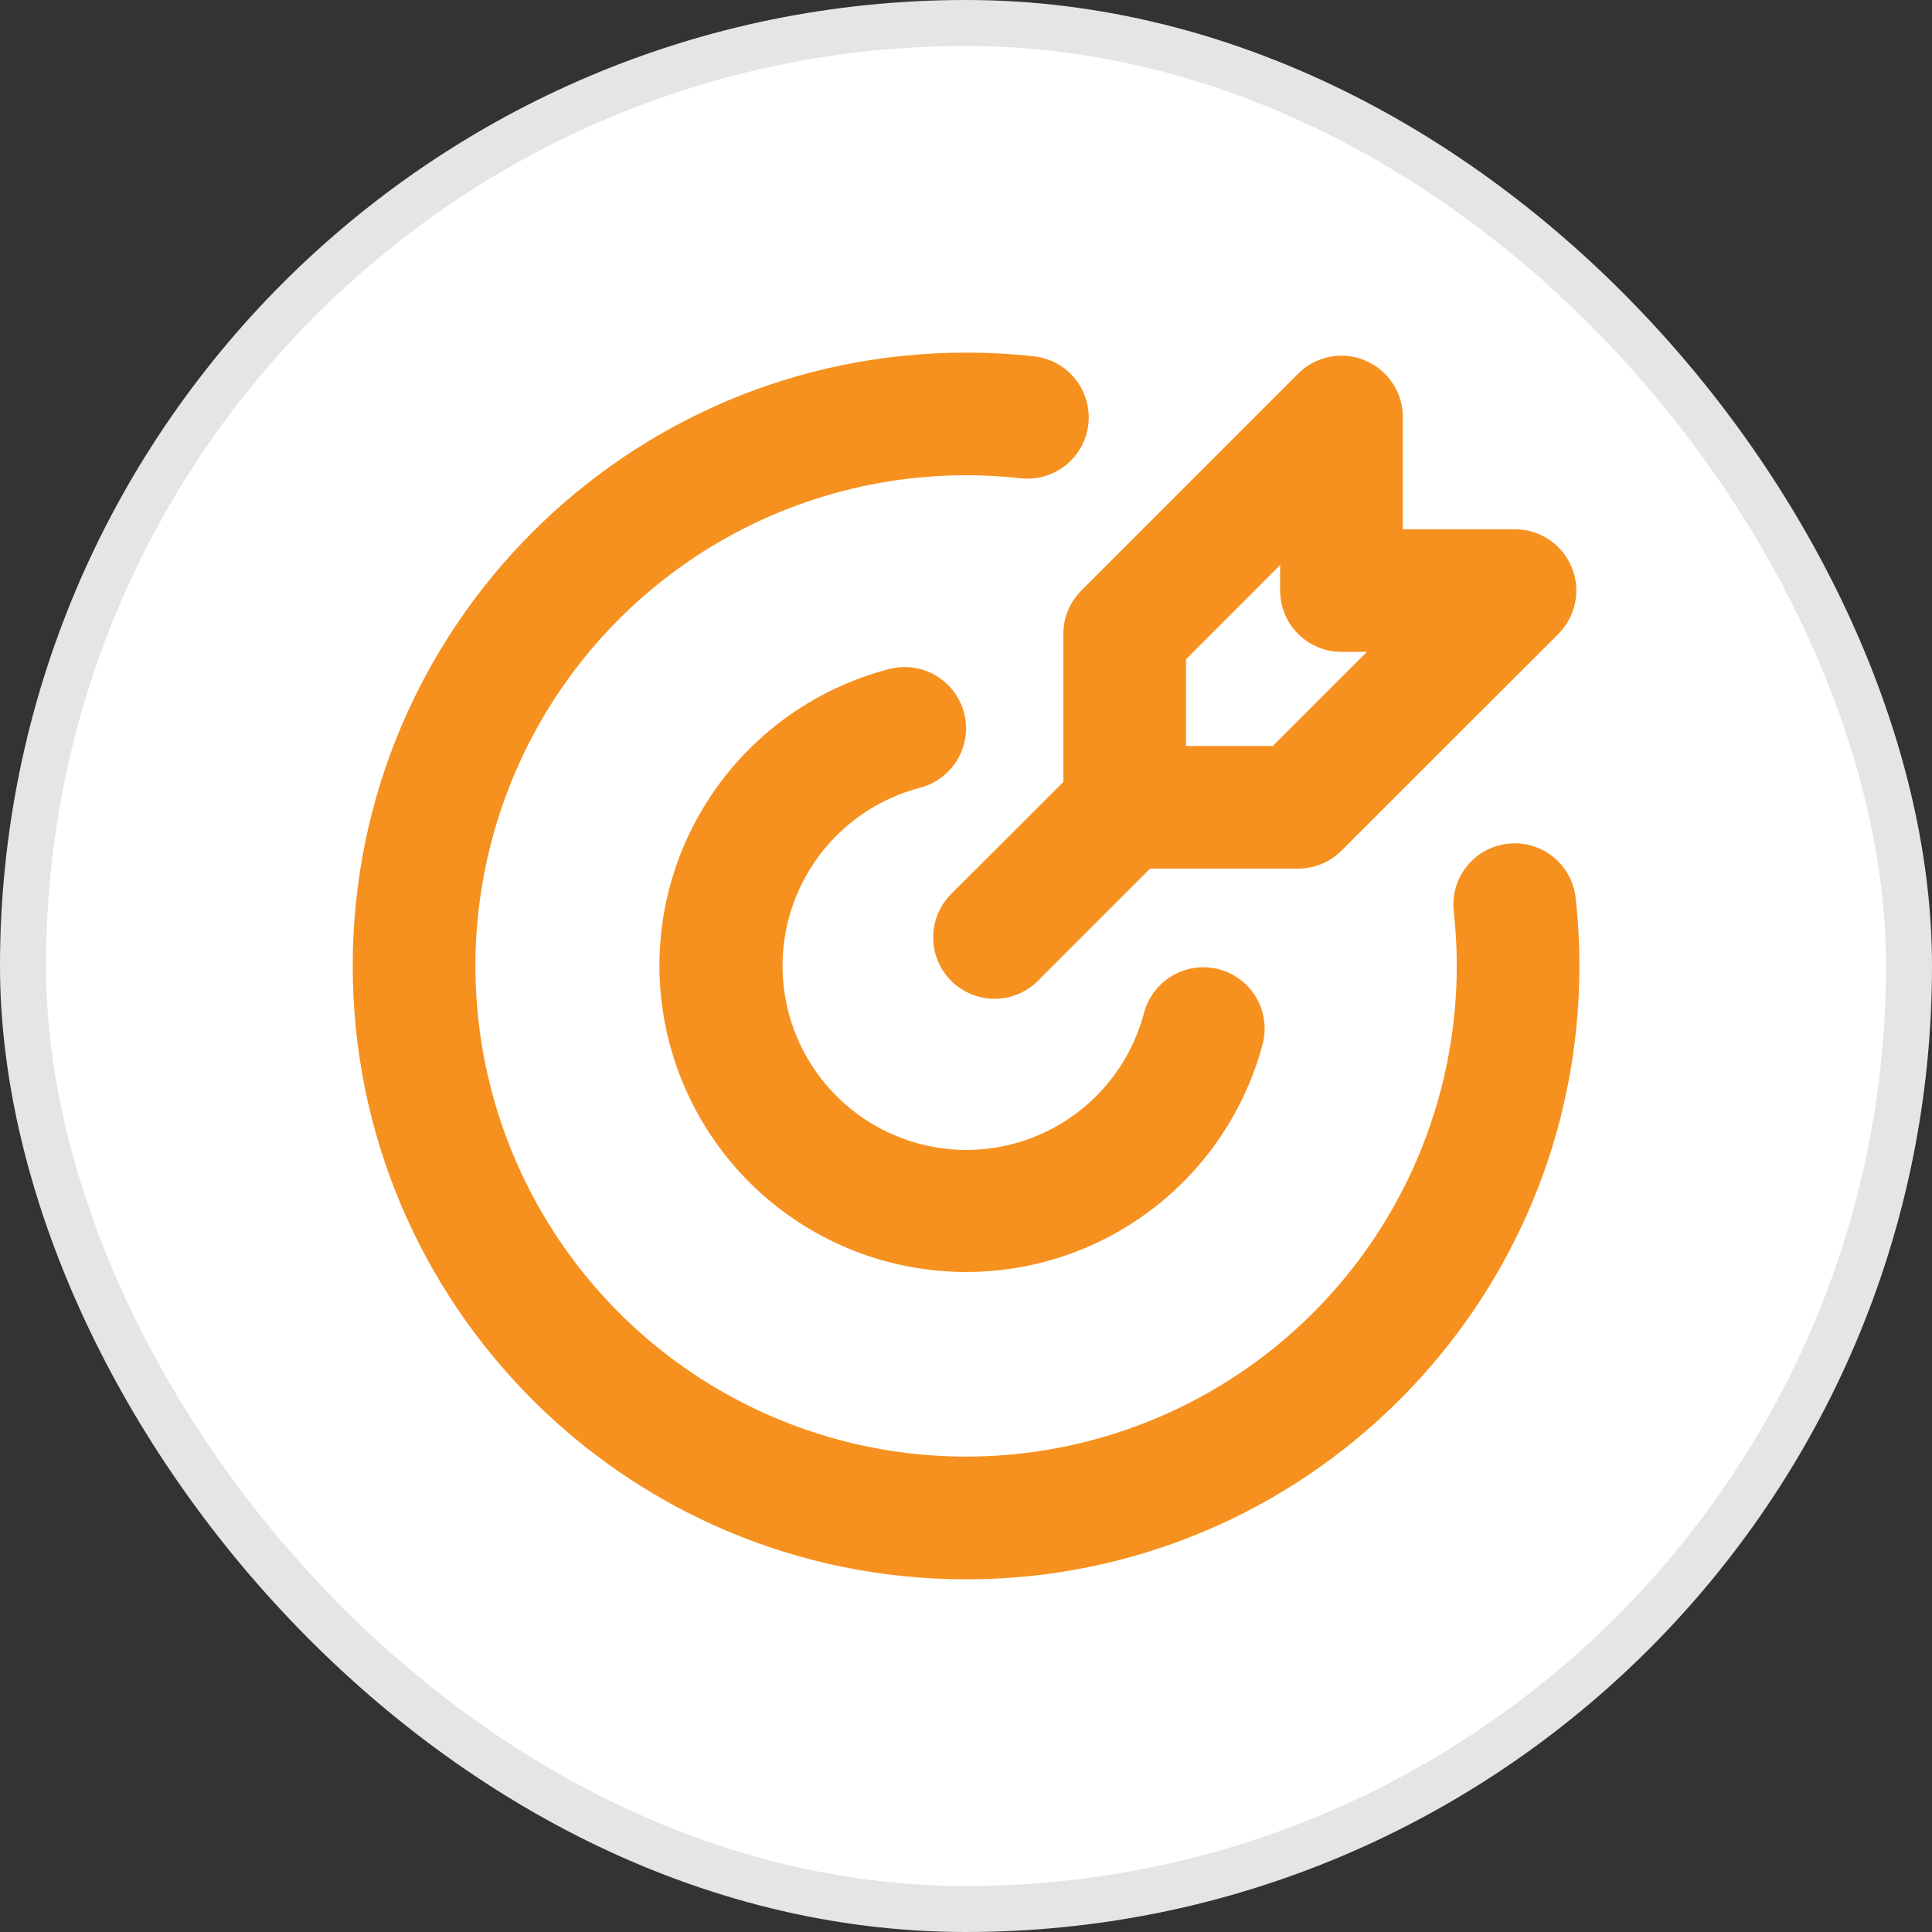 <svg width="42" height="42" viewBox="0 0 42 42" fill="none" xmlns="http://www.w3.org/2000/svg">
<rect x="0" y="0" width="42" height="42" fill="#333333" stroke="none"/>
<rect x="0.5" y="0.5" width="41" height="41" rx="20.5" fill="white"/>
<rect x="0.5" y="0.5" width="41" height="41" rx="20.5" stroke="#E5E5E5"/>
<path d="M21.001 7.666C21.502 7.666 21.995 7.693 22.481 7.747C22.655 7.767 22.824 7.82 22.977 7.904C23.131 7.989 23.266 8.103 23.375 8.239C23.485 8.376 23.566 8.533 23.615 8.701C23.664 8.869 23.679 9.045 23.66 9.219C23.641 9.393 23.587 9.562 23.503 9.715C23.419 9.869 23.305 10.004 23.168 10.114C23.031 10.223 22.875 10.304 22.706 10.353C22.538 10.402 22.362 10.417 22.188 10.398C19.991 10.152 17.771 10.595 15.837 11.666C13.902 12.737 12.348 14.382 11.39 16.374C10.431 18.367 10.116 20.608 10.486 22.787C10.857 24.967 11.896 26.978 13.46 28.541C15.023 30.104 17.034 31.143 19.213 31.514C21.393 31.885 23.634 31.569 25.626 30.611C27.619 29.652 29.264 28.098 30.335 26.164C31.405 24.229 31.848 22.01 31.603 19.813C31.583 19.639 31.599 19.462 31.647 19.294C31.696 19.126 31.778 18.969 31.887 18.833C32.108 18.556 32.43 18.38 32.781 18.341C33.133 18.302 33.485 18.404 33.761 18.625C33.898 18.735 34.012 18.87 34.096 19.023C34.181 19.177 34.234 19.345 34.253 19.519C34.307 20.006 34.334 20.499 34.335 20.999C34.335 28.363 28.365 34.333 21.001 34.333C13.637 34.333 7.668 28.363 7.668 20.999C7.668 13.635 13.637 7.666 21.001 7.666ZM20.959 15.502C21.047 15.844 20.995 16.207 20.815 16.512C20.635 16.816 20.342 17.037 20 17.125C19.06 17.371 18.241 17.951 17.697 18.756C17.153 19.562 16.921 20.538 17.044 21.502C17.166 22.466 17.635 23.352 18.364 23.996C19.092 24.64 20.029 24.996 21.001 24.999C21.888 25 22.75 24.705 23.452 24.162C24.153 23.619 24.654 22.858 24.876 21.999C24.971 21.664 25.193 21.379 25.495 21.205C25.797 21.031 26.155 20.983 26.493 21.07C26.83 21.157 27.12 21.373 27.3 21.671C27.481 21.97 27.537 22.327 27.457 22.666C27.048 24.234 26.082 25.599 24.74 26.507C23.398 27.415 21.771 27.803 20.164 27.599C18.556 27.395 17.078 26.612 16.005 25.398C14.933 24.183 14.339 22.62 14.335 20.999C14.334 19.521 14.825 18.085 15.73 16.916C16.636 15.748 17.903 14.913 19.335 14.543C19.504 14.5 19.681 14.49 19.854 14.514C20.027 14.539 20.194 14.597 20.345 14.686C20.496 14.775 20.628 14.893 20.733 15.033C20.838 15.173 20.915 15.332 20.959 15.502ZM29.673 7.835C29.917 7.936 30.125 8.107 30.271 8.326C30.418 8.545 30.496 8.803 30.496 9.066V11.506H32.935C33.198 11.506 33.456 11.584 33.675 11.731C33.895 11.877 34.065 12.085 34.166 12.329C34.267 12.573 34.294 12.841 34.242 13.099C34.191 13.358 34.064 13.595 33.877 13.782L29.161 18.493C28.911 18.743 28.572 18.883 28.219 18.883H25.001L22.564 21.322C22.314 21.572 21.974 21.713 21.621 21.713C21.267 21.713 20.927 21.572 20.677 21.322C20.427 21.072 20.287 20.733 20.287 20.379C20.287 20.025 20.427 19.686 20.677 19.435L23.116 16.999V13.781C23.116 13.427 23.257 13.088 23.507 12.838L28.22 8.123C28.406 7.937 28.644 7.81 28.903 7.758C29.161 7.707 29.43 7.733 29.673 7.834M27.829 12.283L25.783 14.333V16.218H27.668L29.716 14.171H29.163C28.809 14.171 28.47 14.031 28.22 13.781C27.97 13.531 27.829 13.192 27.829 12.838V12.283Z" fill="#F6911F"/>
</svg>
